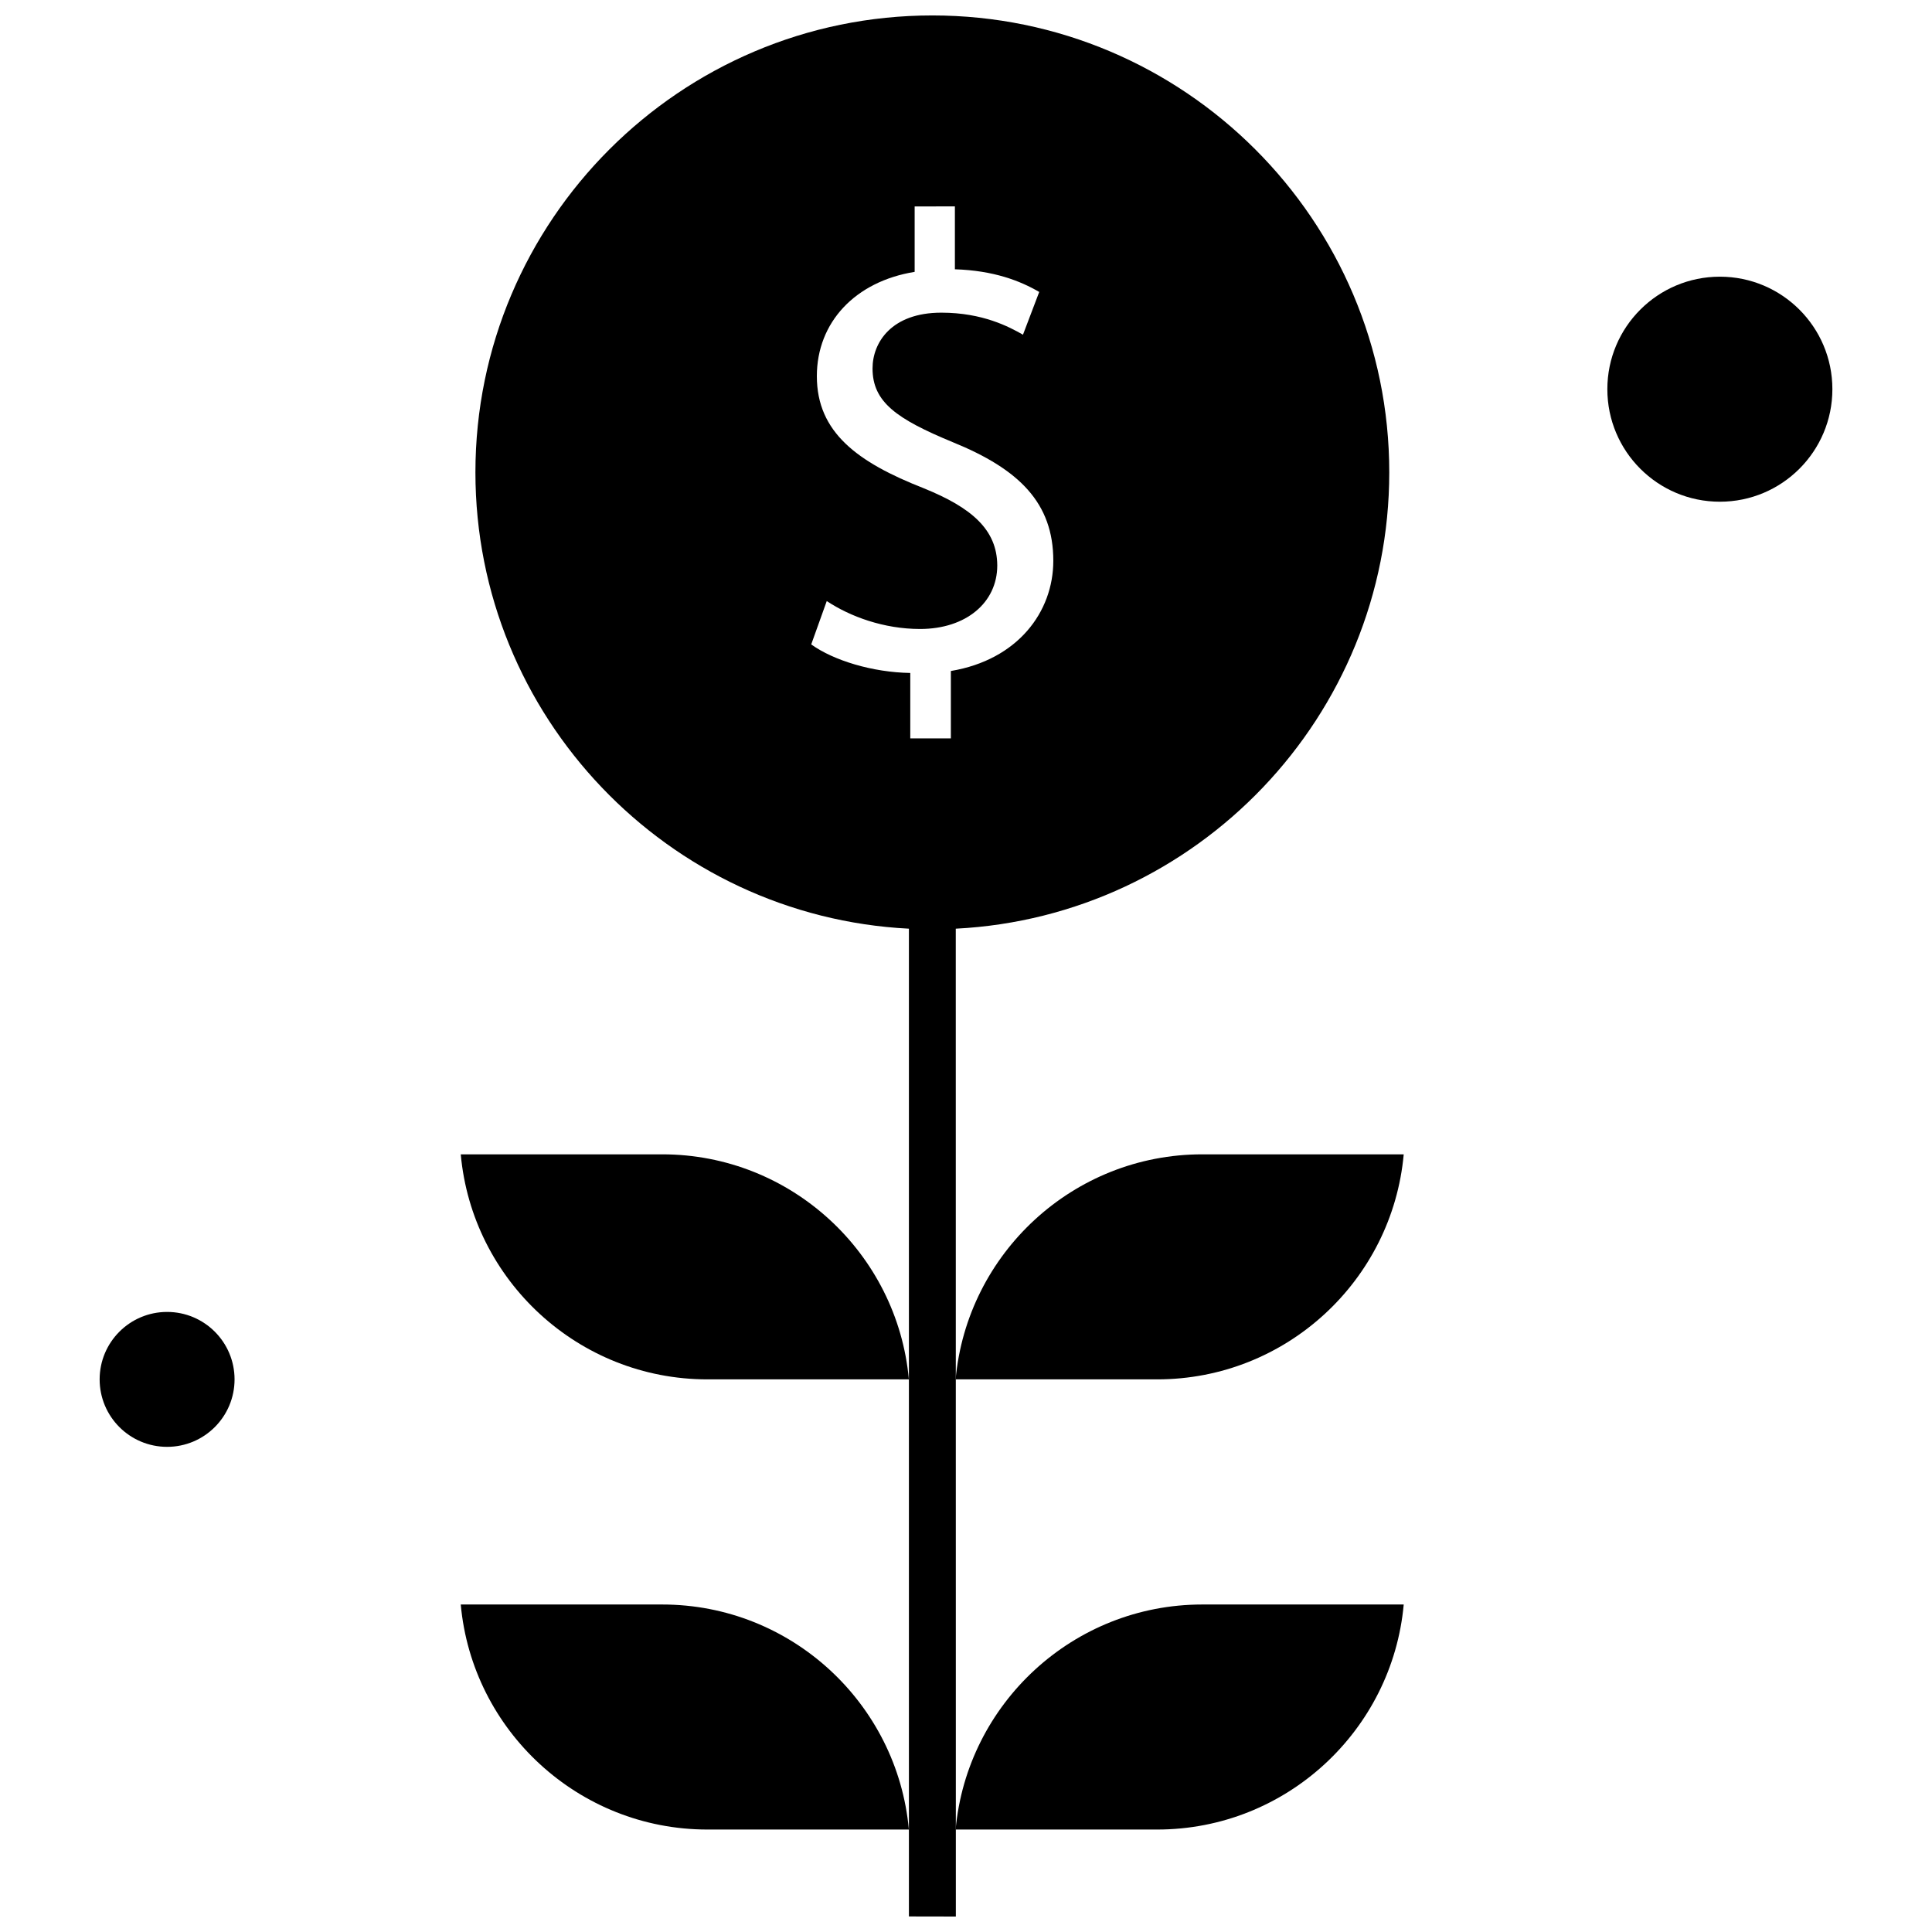 <?xml version="1.0" encoding="UTF-8"?>
<!-- Uploaded to: SVG Repo, www.svgrepo.com, Generator: SVG Repo Mixer Tools -->
<svg width="800px" height="800px" version="1.1" viewBox="144 144 512 512" xmlns="http://www.w3.org/2000/svg">
 <defs>
  <clipPath id="a">
   <path d="m269 148.09h244v503.81h-244z"/>
  </clipPath>
 </defs>
 <path d="m516 449.91h-53.395c-34.172 0-62.309 26.246-65.359 59.637h53.418c34.191 0 62.309-26.223 65.336-59.637z" fill-rule="evenodd"/>
 <path d="m319.5 569.21h-53.395c3.027 33.367 31.191 59.637 65.359 59.637h53.395c-3.051-33.414-31.188-59.637-65.359-59.637z" fill-rule="evenodd"/>
 <path d="m516 569.21h-53.395c-34.172 0-62.309 26.25-65.359 59.637h53.418c34.191 0 62.309-26.27 65.336-59.637z" fill-rule="evenodd"/>
 <path d="m319.5 449.91h-53.395c3.027 33.414 31.191 59.637 65.359 59.637h53.395c-3.051-33.367-31.188-59.637-65.359-59.637z" fill-rule="evenodd"/>
 <g clip-path="url(#a)">
  <path d="m397.29 390.11c63.871-3.238 114.88-56.254 114.88-120.93 0-66.777-54.316-121.09-121.09-121.09-66.777 0-121.09 54.316-121.09 121.09 0 64.672 51.008 117.69 114.88 120.93v261.77l12.438 0.023zm-8.488-116.72c-17.5-6.856-28.328-14.777-28.328-29.699 0-14.258 10.145-25.09 25.918-27.645v-17.332l10.664-0.023v16.672c10.309 0.332 17.332 3.074 22.348 6.008l-4.305 11.328c-3.617-2.059-10.641-5.84-21.637-5.84-13.219 0-18.23 7.922-18.23 14.777 0 8.914 6.359 13.383 21.281 19.555 17.664 7.188 26.625 16.148 26.625 31.426 0 13.551-9.434 26.246-27.148 29.203v17.855h-10.758v-17.332c-9.98-0.164-20.289-3.285-26.25-7.566l4.117-11.492c6.195 4.113 15.109 7.402 24.734 7.402 12.203 0 20.453-7.023 20.453-16.836-0.047-9.484-6.785-15.324-19.484-20.453z" fill-rule="evenodd"/>
 </g>
 <path d="m629.6 247.14c0 16.469-13.352 29.82-29.816 29.82-16.469 0-29.82-13.352-29.82-29.82s13.352-29.816 29.82-29.816c16.465 0 29.816 13.348 29.816 29.816" fill-rule="evenodd"/>
 <path d="m206.16 509.55c0 9.875-8.004 17.879-17.875 17.879-9.875 0-17.879-8.004-17.879-17.879 0-9.871 8.004-17.875 17.879-17.875 9.871 0 17.875 8.004 17.875 17.875" fill-rule="evenodd"/>
</svg>